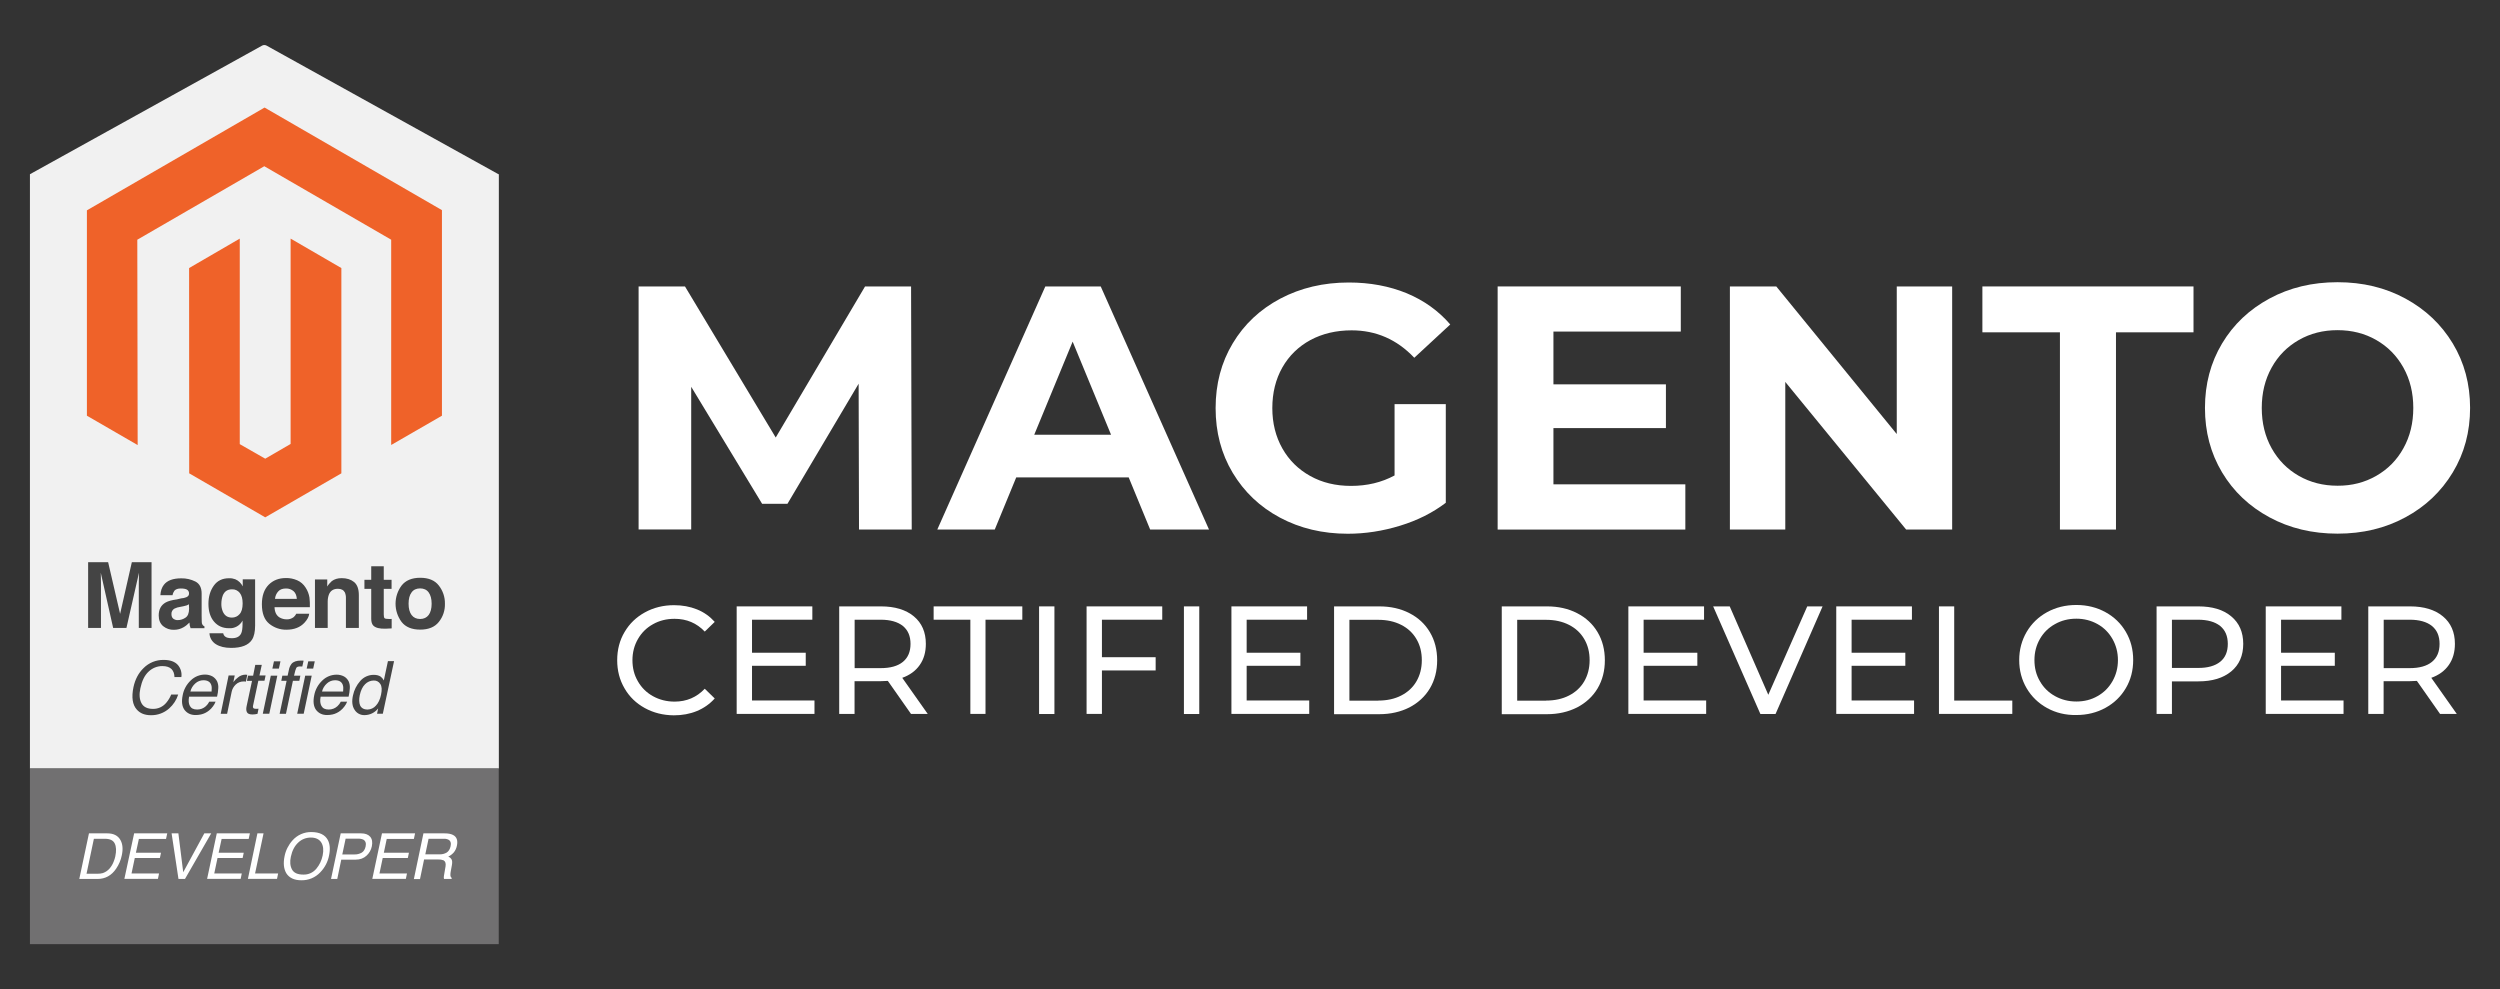 <svg width="139" height="55" viewBox="0 0 139 55" fill="none" xmlns="http://www.w3.org/2000/svg">
<rect x="0" y="0" width="139" height="55" fill="#333333" stroke="none"/>
<path d="M27.715 9.687L14.813 2.531C14.741 2.495 14.653 2.495 14.581 2.531L1.664 9.687V42.732H27.736V9.687H27.715Z" fill="#F1F1F1"/>
<path d="M1.664 42.73H27.73V52.494H1.664V42.73Z" fill="#717071"/>
<path d="M7.33 31.258H8.426V34.913H7.717V32.44C7.717 32.367 7.717 32.269 7.723 32.139C7.728 32.01 7.728 31.916 7.728 31.844L7.03 34.913H6.291L5.603 31.844C5.603 31.916 5.603 32.01 5.609 32.139C5.614 32.269 5.614 32.367 5.614 32.44V34.913H4.9V31.258H6.012L6.678 34.13L7.33 31.258ZM10.069 33.27C10.167 33.264 10.261 33.244 10.354 33.208C10.457 33.166 10.509 33.099 10.509 33.01C10.519 32.917 10.472 32.829 10.395 32.782C10.317 32.741 10.204 32.72 10.054 32.72C9.888 32.72 9.769 32.761 9.697 32.844C9.645 32.917 9.609 33 9.594 33.093H8.917C8.932 32.855 8.994 32.663 9.113 32.513C9.299 32.274 9.62 32.155 10.08 32.155C10.354 32.15 10.622 32.212 10.87 32.336C11.098 32.456 11.211 32.679 11.211 33V34.239C11.211 34.322 11.211 34.426 11.217 34.556C11.211 34.623 11.227 34.685 11.263 34.742C11.289 34.779 11.325 34.81 11.367 34.825V34.929H10.596C10.576 34.877 10.56 34.825 10.55 34.773C10.54 34.722 10.534 34.664 10.534 34.613C10.436 34.716 10.322 34.81 10.193 34.882C10.038 34.971 9.857 35.017 9.676 35.017C9.454 35.028 9.237 34.95 9.066 34.81C8.906 34.67 8.824 34.473 8.824 34.219C8.824 33.887 8.953 33.643 9.211 33.498C9.351 33.42 9.557 33.363 9.831 33.327L10.069 33.27ZM10.503 33.596C10.462 33.622 10.415 33.648 10.369 33.664C10.307 33.684 10.245 33.7 10.183 33.71L10.023 33.742C9.909 33.757 9.8 33.788 9.697 33.84C9.589 33.902 9.526 34.016 9.532 34.141C9.532 34.26 9.568 34.348 9.635 34.4C9.707 34.452 9.795 34.483 9.883 34.478C10.038 34.478 10.183 34.431 10.312 34.343C10.447 34.255 10.509 34.089 10.514 33.85L10.503 33.596ZM13.083 32.207C13.264 32.285 13.408 32.425 13.496 32.601V32.212H14.184V34.779C14.184 35.126 14.127 35.391 14.008 35.572C13.811 35.873 13.424 36.023 12.85 36.023C12.509 36.023 12.225 35.956 12.008 35.821C11.796 35.691 11.656 35.463 11.646 35.209H12.411C12.421 35.276 12.457 35.339 12.509 35.385C12.581 35.453 12.71 35.484 12.891 35.484C13.145 35.484 13.315 35.401 13.403 35.23C13.46 35.121 13.486 34.939 13.486 34.675V34.504C13.341 34.784 13.041 34.955 12.726 34.929C12.38 34.929 12.106 34.804 11.899 34.561C11.692 34.317 11.589 33.985 11.589 33.57C11.589 33.171 11.692 32.834 11.889 32.559C12.085 32.285 12.369 32.15 12.736 32.15C12.855 32.145 12.969 32.165 13.083 32.207ZM13.32 34.146C13.434 34.022 13.491 33.825 13.491 33.55C13.491 33.296 13.439 33.099 13.331 32.964C13.227 32.834 13.067 32.756 12.897 32.767C12.649 32.767 12.478 32.881 12.385 33.114C12.333 33.259 12.307 33.415 12.307 33.576C12.302 33.721 12.333 33.861 12.385 33.996C12.483 34.224 12.649 34.338 12.897 34.338C13.062 34.338 13.217 34.27 13.32 34.146ZM16.525 32.264C16.716 32.347 16.877 32.487 16.99 32.668C17.104 32.839 17.176 33.031 17.207 33.228C17.228 33.404 17.233 33.586 17.228 33.762H15.264C15.274 34.032 15.367 34.224 15.548 34.333C15.667 34.4 15.801 34.436 15.936 34.436C16.075 34.442 16.215 34.4 16.329 34.312C16.386 34.26 16.437 34.198 16.473 34.125H17.192C17.176 34.286 17.088 34.447 16.933 34.618C16.691 34.882 16.355 35.012 15.92 35.012C15.574 35.017 15.238 34.898 14.969 34.68C14.695 34.457 14.561 34.094 14.561 33.596C14.561 33.13 14.685 32.772 14.933 32.518C15.181 32.264 15.502 32.139 15.9 32.139C16.106 32.134 16.323 32.176 16.525 32.264ZM15.476 32.876C15.367 32.99 15.305 33.14 15.29 33.296H16.504C16.489 33.109 16.432 32.964 16.318 32.865C16.199 32.767 16.055 32.715 15.9 32.72C15.714 32.72 15.569 32.772 15.476 32.876ZM19.688 32.362C19.864 32.508 19.952 32.751 19.952 33.093V34.913H19.233V33.27C19.239 33.156 19.218 33.047 19.177 32.943C19.104 32.808 18.98 32.736 18.784 32.736C18.546 32.736 18.381 32.839 18.293 33.041C18.241 33.171 18.22 33.311 18.22 33.451V34.913H17.512V32.217H18.195V32.611C18.262 32.497 18.35 32.399 18.448 32.31C18.593 32.202 18.773 32.145 18.996 32.145C19.285 32.145 19.508 32.217 19.688 32.362ZM20.262 32.741V32.238H20.64V31.486H21.337V32.238H21.771V32.741H21.337V34.167C21.337 34.276 21.353 34.348 21.384 34.374C21.415 34.4 21.497 34.416 21.637 34.416H21.704C21.73 34.416 21.751 34.416 21.777 34.41V34.939L21.441 34.955C21.105 34.965 20.882 34.908 20.758 34.784C20.681 34.706 20.64 34.576 20.64 34.405V32.741H20.262ZM24.397 34.582C24.17 34.867 23.823 35.007 23.363 35.007C22.903 35.007 22.552 34.867 22.33 34.582C21.88 33.98 21.88 33.156 22.33 32.554C22.552 32.269 22.903 32.124 23.363 32.124C23.823 32.124 24.175 32.264 24.397 32.554C24.625 32.844 24.744 33.197 24.738 33.565C24.749 33.933 24.63 34.296 24.397 34.582ZM23.834 34.193C23.942 34.047 23.999 33.835 23.999 33.565C23.999 33.296 23.942 33.088 23.834 32.938C23.725 32.788 23.565 32.715 23.358 32.715C23.151 32.715 22.991 32.788 22.883 32.938C22.774 33.083 22.717 33.29 22.717 33.565C22.717 33.84 22.774 34.047 22.883 34.193C22.991 34.338 23.151 34.416 23.358 34.416C23.565 34.416 23.725 34.338 23.834 34.193Z" fill="#444444"/>
<path d="M10.084 37.646H9.701C9.696 37.459 9.644 37.309 9.536 37.2C9.427 37.091 9.257 37.034 9.024 37.034C8.74 37.034 8.471 37.143 8.264 37.34C8.042 37.542 7.892 37.853 7.804 38.268C7.732 38.61 7.753 38.885 7.866 39.097C7.98 39.31 8.197 39.414 8.507 39.414C8.792 39.419 9.06 39.294 9.241 39.077C9.36 38.937 9.453 38.781 9.52 38.615H9.908C9.815 38.916 9.639 39.181 9.407 39.388C9.128 39.637 8.766 39.772 8.394 39.766C8.052 39.766 7.794 39.663 7.608 39.455C7.365 39.186 7.303 38.766 7.422 38.2C7.515 37.77 7.701 37.417 7.985 37.143C8.28 36.847 8.678 36.686 9.097 36.691C9.469 36.691 9.732 36.79 9.898 36.982C10.053 37.169 10.12 37.412 10.084 37.646ZM12.074 37.889C12.126 38.009 12.146 38.138 12.136 38.268C12.131 38.423 12.105 38.579 12.069 38.734H10.513C10.472 38.952 10.487 39.123 10.559 39.253C10.632 39.383 10.761 39.45 10.963 39.45C11.143 39.45 11.314 39.388 11.448 39.263C11.526 39.191 11.588 39.108 11.634 39.014H11.986C11.95 39.108 11.903 39.196 11.841 39.274C11.779 39.362 11.702 39.44 11.619 39.507C11.49 39.611 11.335 39.689 11.169 39.725C11.071 39.746 10.973 39.756 10.87 39.756C10.606 39.756 10.404 39.657 10.26 39.471C10.12 39.279 10.084 39.009 10.156 38.662C10.213 38.34 10.373 38.05 10.611 37.827C10.823 37.62 11.107 37.506 11.402 37.506C11.547 37.506 11.691 37.542 11.815 37.609C11.929 37.677 12.017 37.775 12.074 37.889ZM11.764 38.449C11.779 38.294 11.779 38.169 11.743 38.076C11.681 37.905 11.536 37.822 11.309 37.822C11.143 37.822 10.983 37.884 10.859 37.998C10.725 38.117 10.627 38.273 10.585 38.449H11.764ZM12.71 37.557H13.051L12.973 37.926C13.046 37.827 13.133 37.739 13.232 37.666C13.345 37.568 13.49 37.516 13.635 37.511H13.671C13.687 37.511 13.717 37.516 13.748 37.521L13.671 37.9C13.65 37.895 13.63 37.895 13.614 37.889H13.557C13.392 37.884 13.226 37.946 13.108 38.06C12.994 38.169 12.911 38.309 12.88 38.465L12.627 39.689H12.27L12.71 37.557ZM14.193 36.966H14.555L14.426 37.557H14.767L14.705 37.848H14.364L14.069 39.237C14.053 39.31 14.069 39.362 14.11 39.388C14.152 39.403 14.198 39.414 14.245 39.409H14.302C14.317 39.409 14.348 39.403 14.374 39.403L14.317 39.689C14.276 39.699 14.229 39.709 14.183 39.715C14.141 39.72 14.09 39.725 14.038 39.725C13.873 39.725 13.769 39.683 13.728 39.595C13.687 39.512 13.681 39.403 13.712 39.263L14.012 37.858H13.728L13.79 37.568H14.074L14.193 36.966ZM15.056 37.568H15.418L14.973 39.683H14.612L15.056 37.568ZM15.232 36.769H15.594L15.506 37.174H15.144L15.232 36.769ZM16.209 36.909C16.317 36.785 16.493 36.728 16.731 36.728H16.803C16.824 36.728 16.85 36.733 16.881 36.733L16.808 37.06C16.783 37.054 16.757 37.054 16.731 37.054H16.684C16.576 37.054 16.503 37.08 16.473 37.138C16.442 37.194 16.4 37.334 16.348 37.568H16.7L16.643 37.853H16.286L15.899 39.689H15.547L15.935 37.853H15.64L15.697 37.568H15.992L16.064 37.236C16.085 37.117 16.137 37.008 16.209 36.909ZM16.969 37.568H17.331L16.886 39.683H16.524L16.969 37.568ZM17.139 36.769H17.501L17.413 37.174H17.051L17.139 36.769ZM19.388 37.889C19.439 38.009 19.46 38.138 19.45 38.268C19.439 38.423 19.419 38.584 19.383 38.734H17.827C17.785 38.952 17.801 39.123 17.873 39.253C17.946 39.383 18.075 39.45 18.276 39.45C18.457 39.45 18.628 39.388 18.762 39.263C18.84 39.191 18.902 39.108 18.948 39.014H19.3C19.264 39.108 19.217 39.196 19.155 39.274C19.093 39.362 19.015 39.44 18.933 39.507C18.804 39.611 18.649 39.689 18.483 39.725C18.385 39.746 18.287 39.756 18.183 39.756C17.92 39.756 17.718 39.657 17.573 39.471C17.434 39.279 17.398 39.009 17.47 38.662C17.527 38.346 17.687 38.055 17.925 37.832C18.137 37.625 18.421 37.511 18.721 37.511C18.866 37.511 19.01 37.547 19.134 37.614C19.243 37.677 19.331 37.775 19.388 37.889ZM19.078 38.449C19.093 38.294 19.093 38.169 19.057 38.076C18.995 37.905 18.85 37.822 18.628 37.822C18.462 37.822 18.302 37.884 18.178 37.998C18.044 38.117 17.946 38.273 17.904 38.449H19.078ZM21.171 37.625C21.243 37.682 21.3 37.755 21.341 37.832L21.569 36.759H21.91L21.285 39.683H20.964L21.026 39.388C20.84 39.626 20.561 39.761 20.261 39.761C20.039 39.766 19.827 39.652 19.713 39.461C19.579 39.263 19.553 38.994 19.625 38.667C19.688 38.366 19.827 38.092 20.029 37.863C20.215 37.646 20.489 37.521 20.778 37.521C20.944 37.521 21.073 37.557 21.171 37.625ZM20.447 39.45C20.618 39.445 20.783 39.367 20.897 39.237C21.031 39.097 21.13 38.895 21.186 38.626C21.243 38.356 21.233 38.159 21.145 38.029C21.068 37.905 20.928 37.827 20.778 37.837C20.597 37.837 20.422 37.915 20.297 38.045C20.158 38.18 20.06 38.387 20.003 38.652C19.956 38.88 19.961 39.072 20.023 39.222C20.091 39.367 20.23 39.455 20.447 39.45Z" fill="#444444"/>
<path d="M14.71 5.98L4.832 11.695V23.113L7.654 24.746L7.634 13.328L14.694 9.242L21.75 13.328V24.741L24.572 23.113V11.684L14.71 5.98Z" fill="#EF6229"/>
<path d="M16.158 24.684L14.747 25.503L13.331 24.694V13.266L10.514 14.904L10.519 26.317L14.747 28.764L18.98 26.317V14.904L16.158 13.266V24.684Z" fill="#EF6229"/>
<path d="M4.946 46.335H5.969C6.316 46.335 6.558 46.459 6.698 46.708C6.822 46.931 6.848 47.216 6.77 47.564C6.719 47.823 6.61 48.072 6.46 48.295C6.202 48.678 5.855 48.87 5.421 48.87H4.408L4.946 46.335ZM5.426 48.58C5.525 48.58 5.623 48.57 5.716 48.544C5.866 48.492 5.995 48.404 6.098 48.284C6.197 48.165 6.274 48.035 6.326 47.89C6.362 47.802 6.388 47.714 6.409 47.626C6.476 47.31 6.465 47.071 6.378 46.895C6.29 46.718 6.109 46.636 5.83 46.636H5.22L4.811 48.58H5.426ZM7.458 46.335H9.298L9.231 46.646H7.721L7.556 47.413H8.952L8.89 47.704H7.494L7.313 48.564H8.843L8.781 48.865H6.915L7.458 46.335ZM9.918 46.335L10.187 48.497L11.36 46.335H11.743L10.285 48.87H9.923L9.541 46.335H9.918ZM12.053 46.335H13.893L13.826 46.646H12.322L12.156 47.413H13.552L13.49 47.704H12.094L11.913 48.564H13.443L13.381 48.865H11.515L12.053 46.335ZM14.312 46.335H14.653L14.182 48.564H15.464L15.402 48.865H13.784L14.312 46.335ZM18.224 46.698C18.343 46.921 18.369 47.211 18.297 47.559C18.23 47.916 18.059 48.243 17.806 48.502C17.532 48.793 17.149 48.953 16.751 48.943C16.364 48.943 16.085 48.813 15.919 48.554C15.774 48.305 15.743 47.994 15.821 47.61C15.883 47.284 16.038 46.978 16.26 46.729C16.529 46.423 16.917 46.252 17.325 46.262C17.77 46.267 18.069 46.413 18.224 46.698ZM17.94 47.564C18.002 47.268 17.976 47.024 17.863 46.843C17.749 46.661 17.552 46.568 17.284 46.568C17.025 46.568 16.777 46.661 16.591 46.838C16.39 47.019 16.245 47.284 16.172 47.631C16.11 47.916 16.131 48.15 16.235 48.342C16.338 48.533 16.545 48.627 16.865 48.627C17.144 48.637 17.408 48.518 17.589 48.3C17.764 48.093 17.883 47.839 17.94 47.564ZM18.943 46.335H20.08C20.302 46.335 20.473 46.397 20.581 46.521C20.69 46.646 20.721 46.827 20.674 47.056C20.633 47.258 20.53 47.439 20.38 47.574C20.225 47.719 20.023 47.797 19.77 47.797H18.974L18.752 48.87H18.405L18.943 46.335ZM20.199 46.682C20.106 46.641 20.003 46.625 19.899 46.63H19.217L19.031 47.507H19.713C19.853 47.512 19.987 47.475 20.111 47.408C20.22 47.341 20.292 47.227 20.328 47.066C20.369 46.879 20.323 46.755 20.199 46.682ZM21.238 46.335H23.078L23.011 46.646H21.502L21.341 47.413H22.737L22.675 47.704H21.279L21.098 48.564H22.628L22.566 48.865H20.7L21.238 46.335ZM23.543 46.335H24.716C24.913 46.335 25.063 46.361 25.177 46.418C25.394 46.521 25.466 46.729 25.404 47.019C25.378 47.154 25.321 47.284 25.233 47.392C25.145 47.491 25.042 47.574 24.923 47.626C25.001 47.657 25.068 47.714 25.109 47.787C25.145 47.854 25.151 47.958 25.125 48.103L25.063 48.44C25.047 48.513 25.042 48.585 25.042 48.658C25.047 48.736 25.073 48.793 25.12 48.813L25.104 48.87H24.686C24.68 48.844 24.675 48.813 24.675 48.787C24.68 48.72 24.686 48.653 24.701 48.59L24.773 48.165C24.799 47.999 24.758 47.885 24.66 47.833C24.567 47.797 24.463 47.781 24.36 47.787H23.579L23.352 48.876H23.011L23.543 46.335ZM24.432 47.501C24.572 47.507 24.711 47.475 24.835 47.403C24.939 47.336 25.016 47.221 25.052 47.056C25.094 46.874 25.052 46.75 24.934 46.687C24.851 46.646 24.758 46.63 24.665 46.636H23.828L23.647 47.501H24.432Z" fill="white"/>
<path d="M47.761 29.444L47.74 21.334L43.781 28.013H42.375L38.431 21.505V29.439H35.506V15.926H38.085L43.13 24.326L48.097 15.926H50.656L50.692 29.444H47.761Z" fill="white"/>
<path d="M62.756 26.545H56.502L55.308 29.444H52.113L58.12 15.926H61.2L67.222 29.444H63.95L62.756 26.545ZM61.774 24.17L59.639 18.995L57.504 24.17H61.774Z" fill="white"/>
<path d="M77.538 22.469H80.386V27.955C79.657 28.509 78.809 28.935 77.843 29.23C76.881 29.526 75.91 29.676 74.938 29.676C73.537 29.676 72.281 29.375 71.165 28.779C70.048 28.183 69.175 27.348 68.539 26.29C67.903 25.227 67.588 24.029 67.588 22.692C67.588 21.354 67.903 20.151 68.539 19.093C69.175 18.03 70.059 17.2 71.185 16.604C72.312 16.008 73.584 15.707 74.995 15.707C76.173 15.707 77.248 15.909 78.21 16.303C79.171 16.703 79.983 17.283 80.634 18.04L78.634 19.892C77.672 18.875 76.509 18.367 75.15 18.367C74.292 18.367 73.527 18.549 72.86 18.906C72.193 19.269 71.671 19.777 71.299 20.431C70.927 21.089 70.741 21.841 70.741 22.692C70.741 23.526 70.927 24.273 71.299 24.932C71.671 25.59 72.188 26.098 72.85 26.466C73.511 26.835 74.266 27.016 75.114 27.016C76.013 27.016 76.819 26.824 77.538 26.435V22.469Z" fill="white"/>
<path d="M93.705 26.934V29.444H83.269V15.926H93.452V18.435H86.371V21.37H92.625V23.802H86.371V26.929H93.705V26.934Z" fill="white"/>
<path d="M108.54 15.926V29.444H105.982L99.262 21.235V29.444H96.182V15.926H98.761L105.46 24.134V15.926H108.54Z" fill="white"/>
<path d="M114.532 18.477H110.221V15.926H121.959V18.477H117.648V29.444H114.532V18.477Z" fill="white"/>
<path d="M126.183 28.763C125.061 28.157 124.183 27.327 123.547 26.264C122.911 25.201 122.596 24.009 122.596 22.681C122.596 21.354 122.911 20.161 123.547 19.098C124.183 18.035 125.061 17.206 126.183 16.599C127.304 15.992 128.566 15.691 129.966 15.691C131.367 15.691 132.623 15.992 133.74 16.599C134.856 17.206 135.735 18.035 136.376 19.098C137.017 20.161 137.337 21.354 137.337 22.681C137.337 24.009 137.017 25.201 136.376 26.264C135.735 27.327 134.856 28.162 133.74 28.763C132.623 29.37 131.367 29.671 129.966 29.671C128.566 29.671 127.304 29.37 126.183 28.763ZM132.122 26.456C132.763 26.088 133.269 25.58 133.631 24.921C133.998 24.263 134.179 23.516 134.179 22.681C134.179 21.846 133.998 21.1 133.631 20.441C133.264 19.783 132.763 19.274 132.122 18.906C131.481 18.538 130.762 18.357 129.966 18.357C129.17 18.357 128.452 18.538 127.811 18.906C127.17 19.274 126.664 19.783 126.302 20.441C125.935 21.1 125.754 21.846 125.754 22.681C125.754 23.516 125.935 24.263 126.302 24.921C126.669 25.58 127.17 26.088 127.811 26.456C128.452 26.824 129.17 27.006 129.966 27.006C130.762 27.011 131.481 26.824 132.122 26.456Z" fill="white"/>
<path d="M35.852 39.368C35.371 39.103 34.993 38.74 34.725 38.274C34.451 37.807 34.316 37.288 34.316 36.708C34.316 36.127 34.451 35.603 34.725 35.142C34.999 34.675 35.376 34.312 35.857 34.048C36.337 33.783 36.88 33.648 37.475 33.648C37.94 33.648 38.364 33.726 38.751 33.882C39.139 34.037 39.465 34.271 39.739 34.577L39.185 35.116C38.736 34.644 38.178 34.406 37.506 34.406C37.061 34.406 36.663 34.504 36.306 34.706C35.95 34.903 35.671 35.178 35.469 35.531C35.267 35.883 35.164 36.272 35.164 36.708C35.164 37.143 35.262 37.532 35.469 37.885C35.671 38.237 35.95 38.512 36.306 38.709C36.663 38.906 37.066 39.01 37.506 39.01C38.172 39.01 38.731 38.772 39.185 38.294L39.739 38.834C39.465 39.14 39.134 39.373 38.746 39.534C38.358 39.694 37.929 39.772 37.464 39.772C36.87 39.767 36.332 39.632 35.852 39.368Z" fill="white"/>
<path d="M45.285 38.952V39.693H40.959V33.715H45.166V34.456H41.812V36.292H44.799V37.018H41.812V38.947H45.285V38.952Z" fill="white"/>
<path d="M50.651 39.693L49.364 37.858C49.203 37.868 49.079 37.873 48.986 37.873H47.513V39.693H46.66V33.715H48.986C49.756 33.715 50.366 33.901 50.811 34.27C51.255 34.638 51.477 35.151 51.477 35.799C51.477 36.261 51.364 36.655 51.136 36.976C50.909 37.303 50.583 37.536 50.165 37.687L51.581 39.693H50.651ZM50.201 36.8C50.485 36.567 50.625 36.235 50.625 35.799C50.625 35.369 50.485 35.037 50.201 34.804C49.916 34.576 49.503 34.456 48.965 34.456H47.518V37.148H48.965C49.508 37.148 49.916 37.033 50.201 36.8Z" fill="white"/>
<path d="M53.957 34.456H51.91V33.715H56.841V34.456H54.794V39.693H53.952V34.456H53.957Z" fill="white"/>
<path d="M57.773 33.715H58.626V39.699H57.773V33.715Z" fill="white"/>
<path d="M61.267 34.456V36.541H64.254V37.277H61.267V39.693H60.414V33.715H64.621V34.456H61.267Z" fill="white"/>
<path d="M65.826 33.715H66.679V39.699H65.826V33.715Z" fill="white"/>
<path d="M72.793 38.952V39.693H68.467V33.715H72.674V34.456H69.314V36.292H72.302V37.018H69.314V38.947H72.793V38.952Z" fill="white"/>
<path d="M74.174 33.715H76.686C77.317 33.715 77.875 33.839 78.366 34.093C78.852 34.342 79.234 34.695 79.503 35.151C79.772 35.602 79.906 36.126 79.906 36.712C79.906 37.298 79.772 37.816 79.503 38.273C79.234 38.724 78.852 39.076 78.366 39.331C77.875 39.579 77.317 39.709 76.686 39.709H74.174V33.715ZM76.634 38.952C77.115 38.952 77.544 38.859 77.906 38.672C78.273 38.485 78.557 38.221 78.753 37.884C78.95 37.547 79.053 37.153 79.053 36.707C79.053 36.261 78.955 35.872 78.753 35.53C78.557 35.193 78.273 34.928 77.906 34.742C77.539 34.555 77.115 34.462 76.634 34.462H75.027V38.957H76.634V38.952Z" fill="white"/>
<path d="M83.498 33.715H86.01C86.641 33.715 87.199 33.839 87.69 34.093C88.176 34.342 88.558 34.695 88.827 35.151C89.096 35.602 89.23 36.126 89.23 36.712C89.23 37.298 89.096 37.816 88.827 38.273C88.558 38.724 88.176 39.076 87.69 39.331C87.199 39.579 86.641 39.709 86.01 39.709H83.498V33.715ZM85.964 38.952C86.444 38.952 86.873 38.859 87.235 38.672C87.602 38.485 87.886 38.221 88.083 37.884C88.279 37.547 88.383 37.153 88.383 36.707C88.383 36.261 88.284 35.872 88.083 35.53C87.886 35.193 87.602 34.928 87.235 34.742C86.868 34.555 86.444 34.462 85.964 34.462H84.356V38.957H85.964V38.952Z" fill="white"/>
<path d="M94.863 38.952V39.693H90.537V33.715H94.745V34.456H91.385V36.292H94.372V37.018H91.385V38.947H94.863V38.952Z" fill="white"/>
<path d="M101.336 33.715L98.72 39.699H97.878L95.252 33.715H96.172L98.317 38.63L100.483 33.715H101.336Z" fill="white"/>
<path d="M106.422 38.952V39.693H102.096V33.715H106.303V34.456H102.949V36.292H105.936V37.018H102.949V38.947H106.422V38.952Z" fill="white"/>
<path d="M107.801 33.715H108.654V38.952H111.884V39.693H107.806V33.715H107.801Z" fill="white"/>
<path d="M113.818 39.366C113.338 39.102 112.955 38.734 112.681 38.267C112.407 37.8 112.268 37.277 112.268 36.701C112.268 36.126 112.407 35.607 112.681 35.135C112.955 34.669 113.338 34.3 113.818 34.036C114.299 33.772 114.842 33.637 115.446 33.637C116.041 33.637 116.584 33.772 117.064 34.036C117.545 34.3 117.922 34.663 118.196 35.13C118.47 35.597 118.605 36.115 118.605 36.696C118.605 37.277 118.47 37.8 118.196 38.262C117.922 38.729 117.545 39.092 117.064 39.356C116.584 39.62 116.041 39.755 115.446 39.755C114.842 39.766 114.299 39.631 113.818 39.366ZM116.625 38.703C116.976 38.506 117.25 38.231 117.452 37.878C117.653 37.526 117.757 37.137 117.757 36.701C117.757 36.271 117.653 35.877 117.452 35.524C117.25 35.172 116.976 34.897 116.625 34.7C116.273 34.503 115.881 34.399 115.446 34.399C115.007 34.399 114.614 34.498 114.258 34.7C113.901 34.897 113.622 35.172 113.42 35.524C113.219 35.877 113.115 36.266 113.115 36.701C113.115 37.137 113.213 37.526 113.42 37.878C113.622 38.231 113.901 38.506 114.258 38.703C114.614 38.9 115.007 39.004 115.446 39.004C115.881 39.004 116.273 38.905 116.625 38.703Z" fill="white"/>
<path d="M124.057 34.27C124.501 34.638 124.724 35.151 124.724 35.799C124.724 36.447 124.501 36.961 124.057 37.329C123.612 37.697 123.008 37.884 122.232 37.884H120.759V39.693H119.906V33.715H122.232C123.002 33.715 123.612 33.896 124.057 34.27ZM123.442 36.795C123.726 36.567 123.866 36.235 123.866 35.799C123.866 35.369 123.726 35.037 123.442 34.804C123.157 34.576 122.744 34.456 122.206 34.456H120.759V37.137H122.206C122.744 37.142 123.157 37.023 123.442 36.795Z" fill="white"/>
<path d="M130.301 38.952V39.693H125.975V33.715H130.182V34.456H126.827V36.292H129.815V37.018H126.827V38.947H130.301V38.952Z" fill="white"/>
<path d="M135.666 39.693L134.379 37.858C134.219 37.868 134.095 37.873 134.002 37.873H132.529V39.693H131.676V33.715H134.002C134.772 33.715 135.382 33.901 135.826 34.27C136.271 34.638 136.493 35.151 136.493 35.799C136.493 36.261 136.379 36.655 136.152 36.976C135.925 37.303 135.599 37.536 135.18 37.687L136.596 39.693H135.666ZM135.216 36.8C135.501 36.567 135.64 36.235 135.64 35.799C135.64 35.369 135.501 35.037 135.216 34.804C134.932 34.576 134.519 34.456 133.981 34.456H132.534V37.148H133.981C134.519 37.148 134.932 37.033 135.216 36.8Z" fill="white"/>
</svg>
